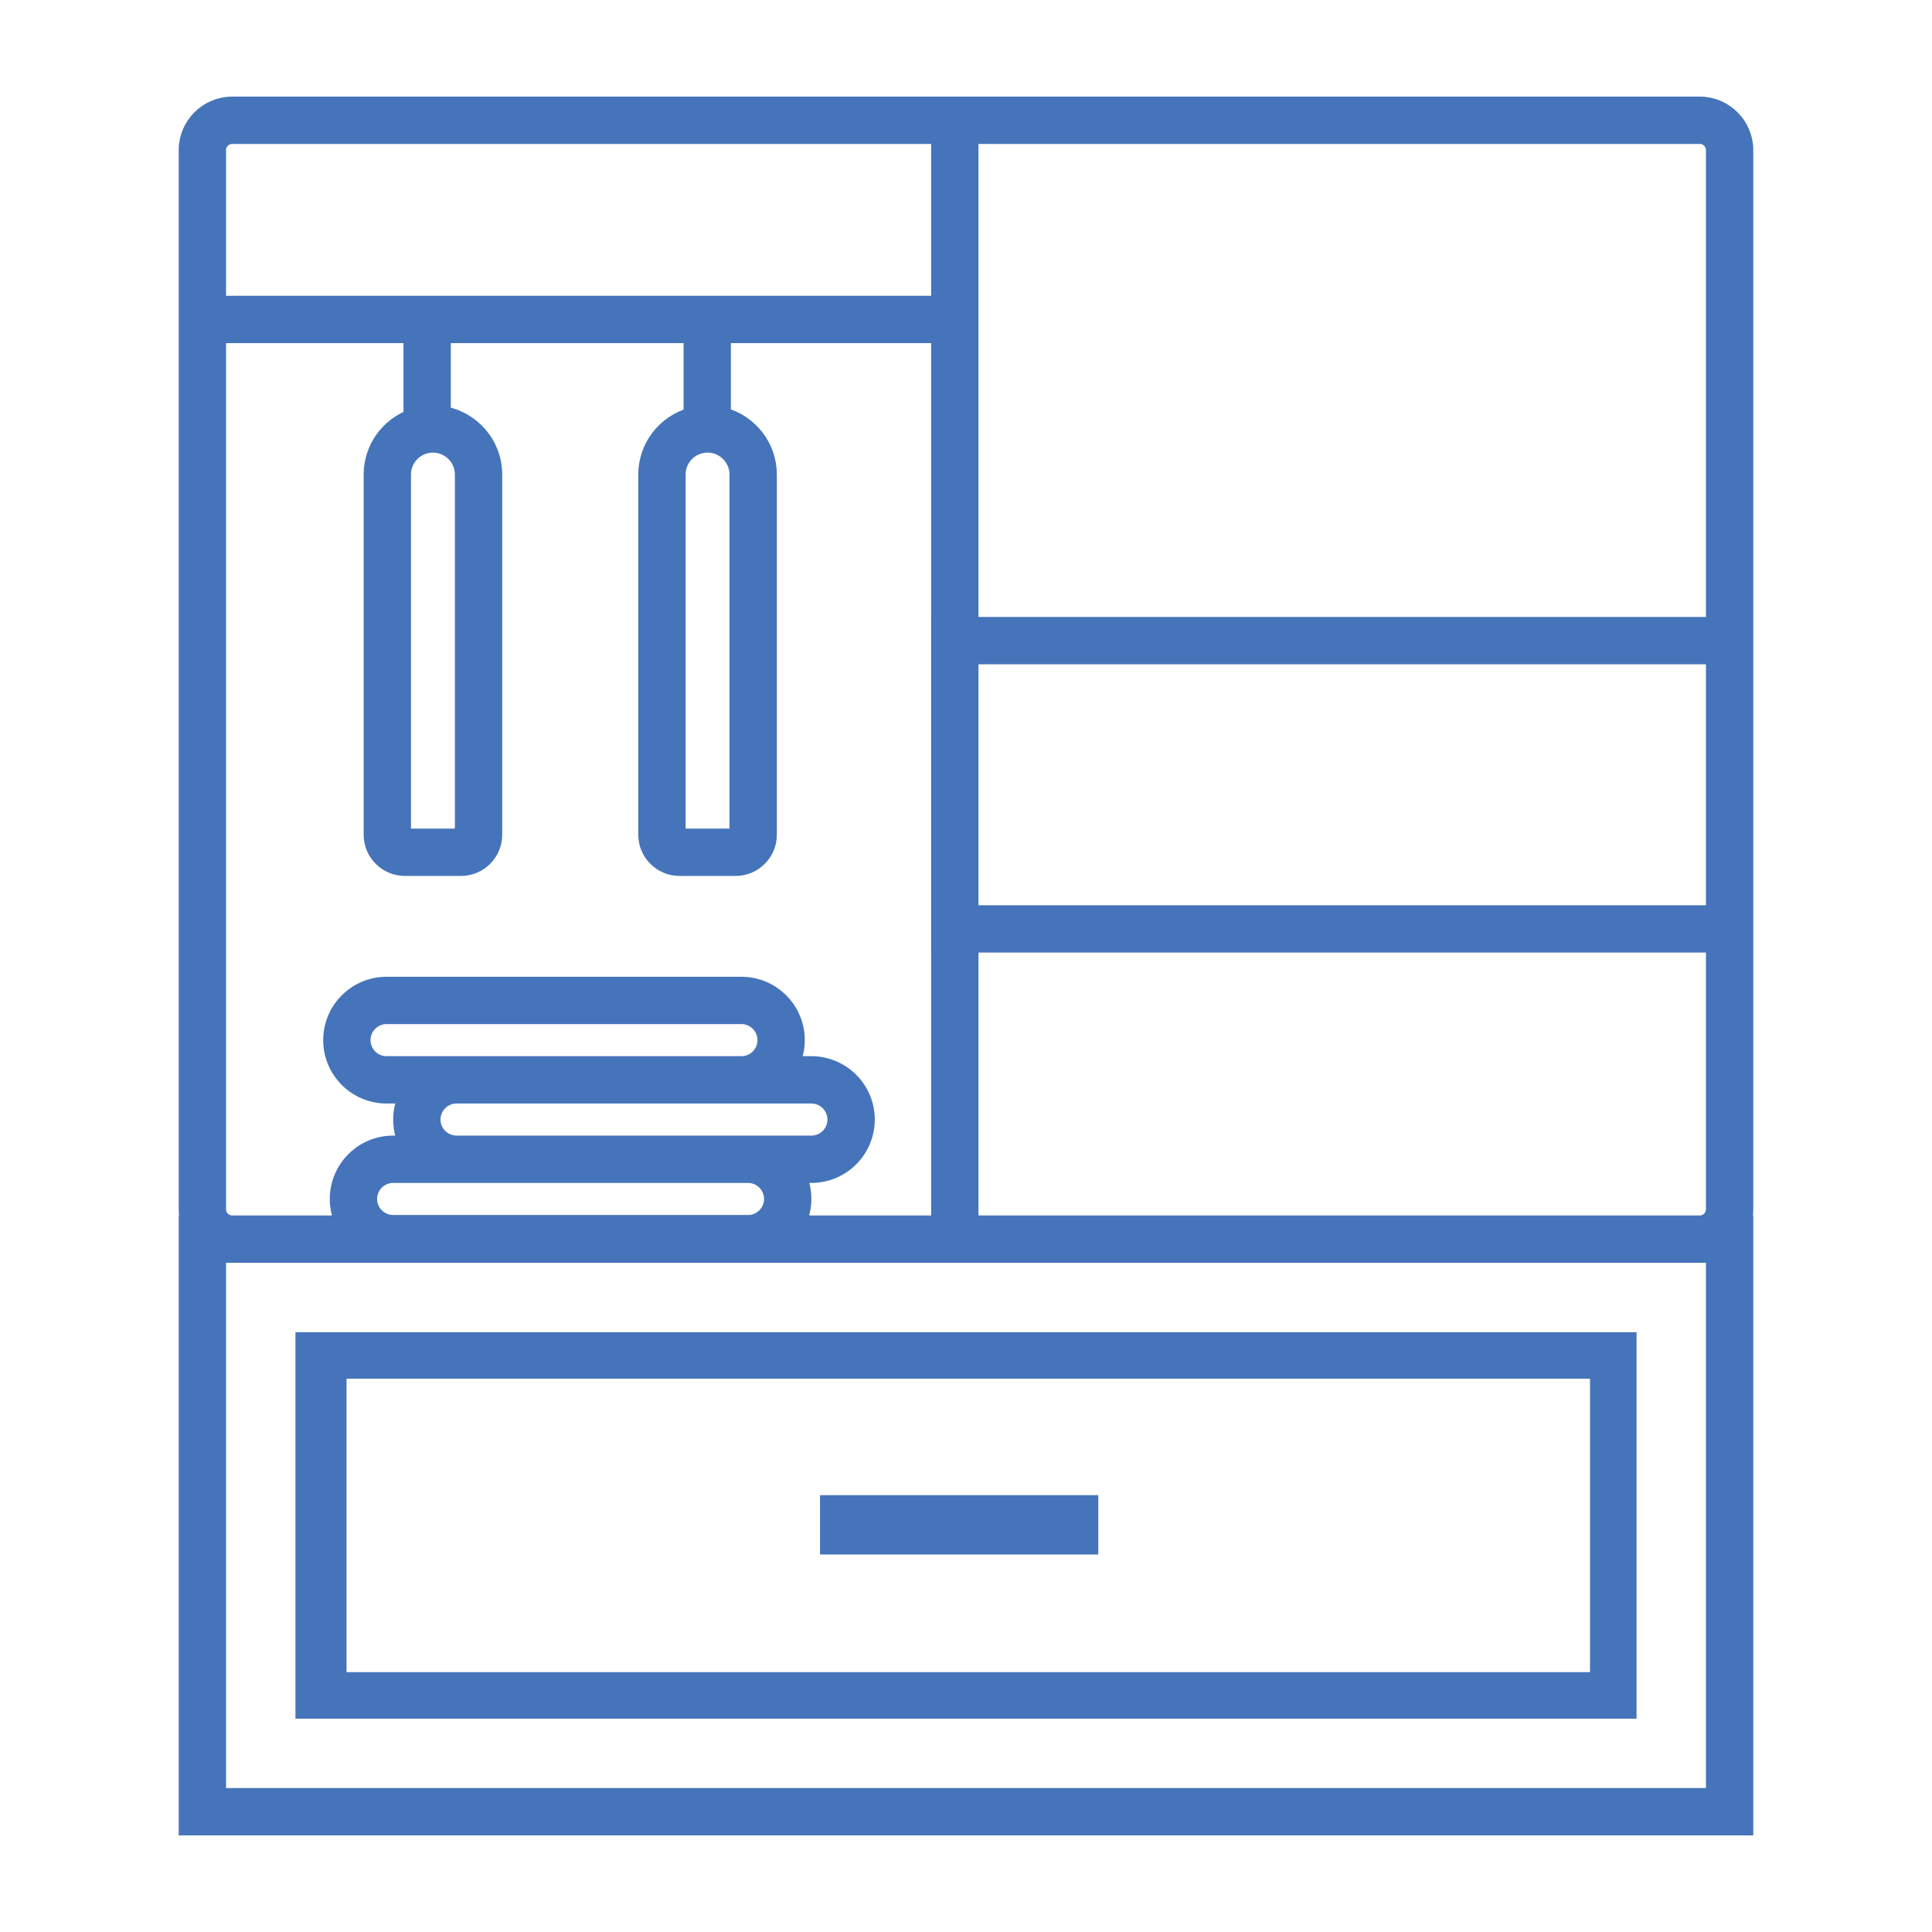 <?xml version="1.0" encoding="UTF-8"?> <svg xmlns="http://www.w3.org/2000/svg" width="800" height="800" viewBox="0 0 800 800" fill="none"><path d="M122.335 711.665H677.665V551.632H122.335V711.665ZM143.491 570.903H658.398V692.398H143.491V570.903Z" fill="#4574BA"></path><path d="M703.818 43H96.184C85.606 43 77 51.608 77 62.184V500.715C77 502.655 77.295 504.531 77.835 506.297H77V757H723V506.297H722.167C722.705 504.529 723 502.655 723 500.715V391.443V258.461V62.184C723 51.608 714.394 43 703.818 43ZM90.6 62.184C90.6 59.105 93.105 56.6 96.184 56.6H388.564V125.479H90.6V62.184ZM179.268 184.414C185.934 184.414 191.357 189.837 191.357 196.504V345.636C191.357 345.897 191.146 346.108 190.885 346.108H167.651C167.39 346.108 167.179 345.895 167.179 345.636V196.504C167.179 189.837 172.602 184.414 179.268 184.414ZM90.6 139.08H170.065V172.548C160.439 176.258 153.578 185.584 153.578 196.504V345.636C153.578 353.396 159.889 359.709 167.651 359.709H190.885C198.645 359.709 204.958 353.396 204.958 345.636V196.504C204.958 183.84 195.74 173.315 183.667 171.218V139.08H286.049V171.79C275.246 174.828 267.295 184.743 267.295 196.504V345.636C267.295 353.396 273.608 359.709 281.368 359.709H304.602C312.362 359.709 318.675 353.396 318.675 345.636V196.504C318.675 184.647 310.588 174.667 299.649 171.721V139.08H388.566V258.461H388.559V391.443H388.566V506.297H330.77C332.173 503.309 332.982 499.984 332.982 496.469C332.982 493.027 332.209 489.769 330.86 486.827H335.987C348.804 486.827 359.231 476.399 359.231 463.584C359.231 450.769 348.804 440.34 335.987 440.34H328.131C329.48 437.397 330.252 434.141 330.252 430.699C330.252 417.883 319.823 407.456 307.009 407.456H160.065C147.248 407.456 136.821 417.883 136.821 430.699C136.821 443.514 147.248 453.943 160.065 453.943H167.921C166.572 456.884 165.8 460.142 165.8 463.584C165.8 467.026 166.572 470.284 167.921 473.225H162.794C149.978 473.225 139.551 483.654 139.551 496.469C139.551 499.984 140.359 503.309 141.761 506.297H96.184C93.105 506.297 90.6 503.794 90.6 500.715V139.08ZM292.983 184.414C299.649 184.414 305.072 189.837 305.072 196.504V345.636C305.072 345.897 304.861 346.108 304.6 346.108H281.366C281.105 346.108 280.894 345.895 280.894 345.636V196.504C280.894 189.837 286.317 184.414 292.983 184.414ZM309.738 473.227H189.042C183.724 473.227 179.4 468.901 179.4 463.586C179.4 458.268 183.726 453.945 189.042 453.945H307.009H335.985C341.303 453.945 345.626 458.268 345.626 463.586C345.626 468.901 341.301 473.227 335.985 473.227H309.738ZM319.381 496.469C319.381 501.784 315.056 506.11 309.74 506.11H162.796C157.479 506.11 153.155 501.784 153.155 496.469C153.155 491.153 157.481 486.827 162.796 486.827H189.045H309.742C315.056 486.827 319.381 491.153 319.381 496.469ZM160.065 440.34C154.748 440.34 150.424 436.015 150.424 430.699C150.424 425.384 154.749 421.056 160.065 421.056H307.009C312.324 421.056 316.65 425.384 316.65 430.699C316.65 436.015 312.324 440.34 307.009 440.34H189.042H160.065ZM709.4 743.4H90.6V519.901H96.184H703.818H709.4V743.4ZM709.4 500.715C709.4 503.794 706.897 506.297 703.818 506.297H402.165V391.443H709.398V500.715H709.4ZM709.4 377.843H402.165V272.062H709.398V377.843H709.4ZM709.4 258.461H402.165V56.6H703.816C706.895 56.6 709.398 59.105 709.398 62.184V258.461H709.4Z" fill="#4574BA" stroke="#4574BA" stroke-width="6"></path><path d="M454.779 619.118H339.553V643.675H454.779V619.118Z" fill="#4574BA"></path></svg> 